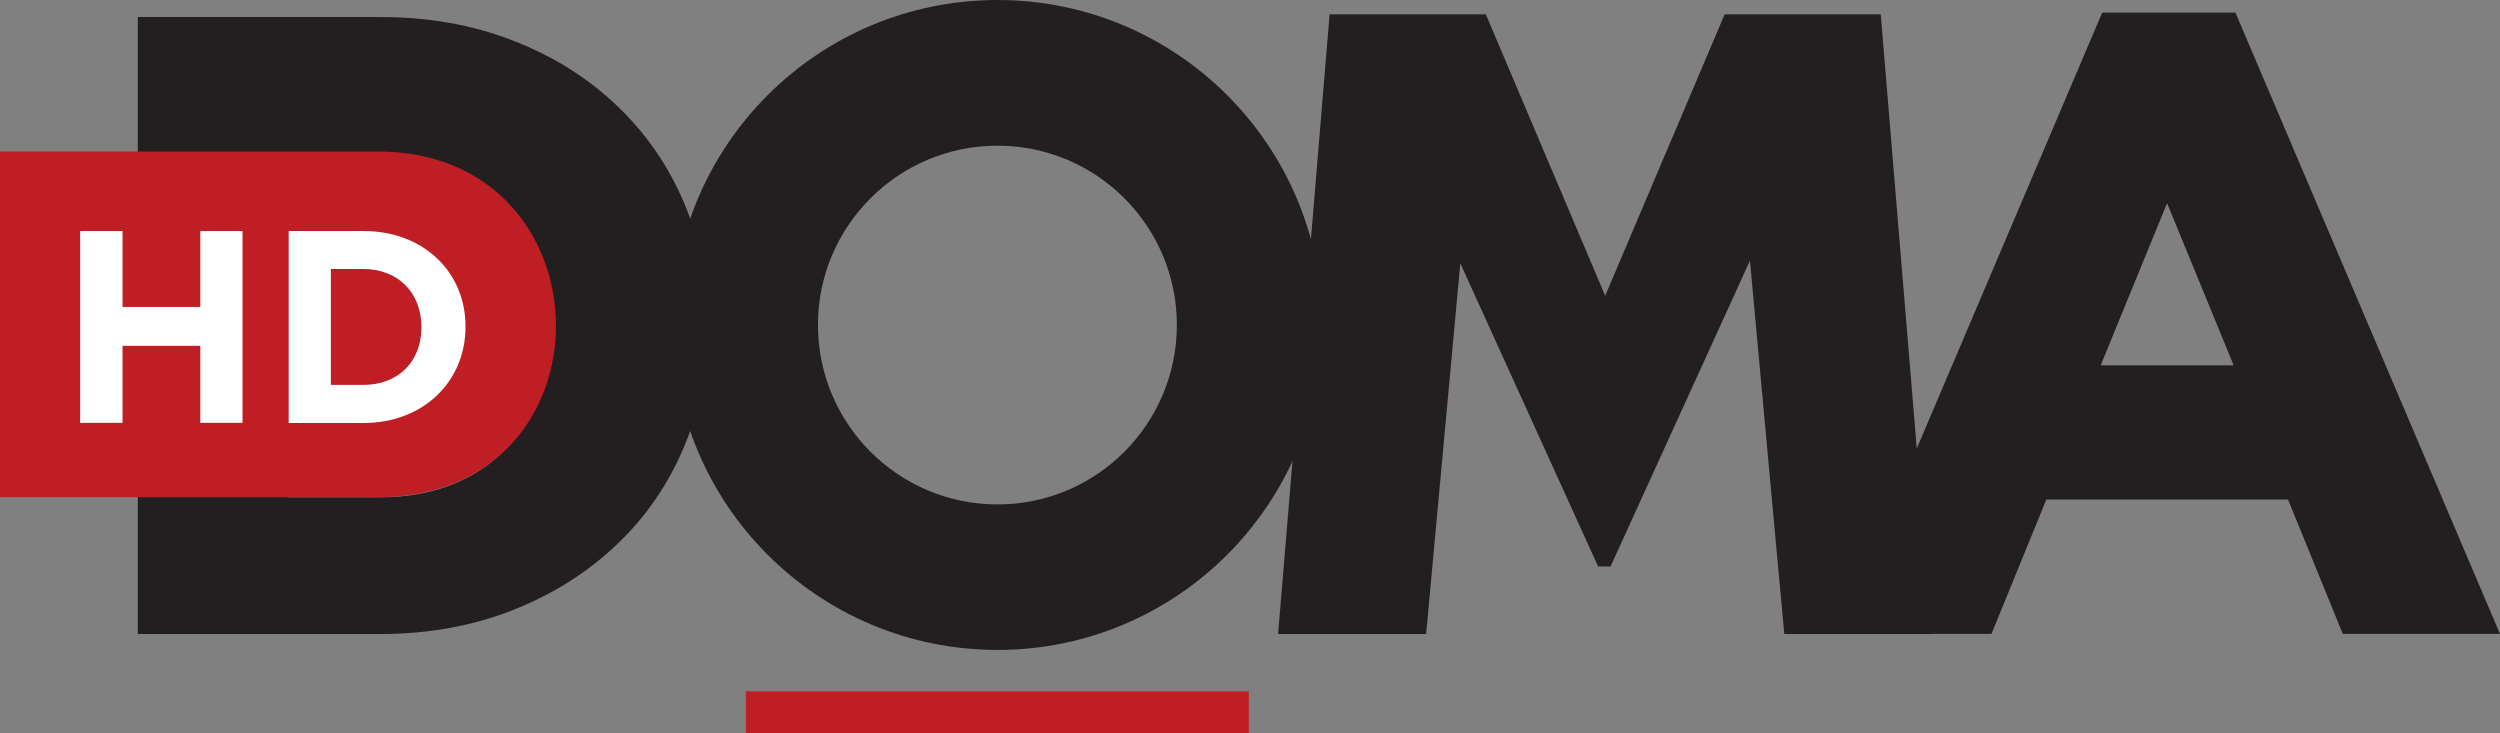 <?xml version="1.0" encoding="UTF-8" standalone="no"?>
<svg xmlns="http://www.w3.org/2000/svg" height="175.94" width="600" version="1.1" viewBox="0 0 158.75 46.55">
 <rect x="0" y="0" width="158.75" height="46.55" fill="#808080" stroke="none"/>
 <g transform="translate(205.52 -270.16)">
  <path d="m-158.16 316.71h31.94v-2.65h-31.94z" fill="#be1e24"/>
  <g fill="#231f20">
   <path d="m-96.006 271.07-7.584 17.87-7.58-17.87h-9.92l-3.27 39.35h9.4l2.17-23.54 8.75 19.25h0.79l8.852-19.42 2.179 23.71h9.391l-3.264-39.35z"/>
   <path d="m-181.37 301.74h-5.91v-21.82h5.91c1.65 0 3.12 0.27 4.47 0.79 1.35 0.55 2.48 1.3 3.42 2.25s1.69 2.1 2.22 3.45 0.81 2.82 0.81 4.42v0.11c0 1.63-0.28 3.1-0.81 4.4-0.53 1.32-1.27 2.45-2.22 3.42-0.94 0.95-2.07 1.68-3.41 2.2-1.35 0.52-2.83 0.78-4.48 0.78m19.28-18.72c-1.01-2.37-2.44-4.44-4.3-6.19-1.85-1.76-4.05-3.13-6.6-4.11-2.55-0.99-5.35-1.48-8.38-1.48h-15.4v39.18h15.4c3.03 0 5.84-0.51 8.39-1.51 2.54-1 4.74-2.38 6.59-4.14 1.86-1.75 3.29-3.83 4.3-6.22s1.5-4.97 1.5-7.72v-0.11c0-2.75-0.49-5.32-1.5-7.7"/>
   <path d="m-63.682 293.36h-8.446l4.218-10.3zm0.112-22.4h-8.455l-0.15 0.34-16.639 39.11h9.755l3.48-8.53h15.348l3.479 8.53h9.98z"/>
   <path d="m-142.18 302.19c-6.29 0-11.4-5.1-11.4-11.4 0-6.28 5.11-11.38 11.4-11.38s11.39 5.1 11.39 11.38c0 6.3-5.1 11.4-11.39 11.4m0-32.03c-11.4 0-20.64 9.24-20.64 20.63 0 11.4 9.24 20.64 20.64 20.64 11.39 0 20.63-9.24 20.63-20.64 0-11.39-9.24-20.63-20.63-20.63"/>
  </g>
  <path d="m-181.53 301.73h-23.99v-21.95h23.99c14.91 0 15.26 21.95 0 21.95" fill="#be1e24"/>
  <path d="m-200.43 284.83h2.69v4.82h4.94v-4.82h2.68v12.18h-2.68v-4.89h-4.94v4.89h-2.69z" fill="#fff"/>
  <path d="m-182.44 294.6c2.2 0 3.68-1.48 3.68-3.64v-0.04c0-2.16-1.48-3.68-3.68-3.68h-2.07v7.36zm-4.75-9.77h4.75c3.84 0 6.48 2.63 6.48 6.05v0.04c0 3.43-2.64 6.1-6.48 6.1h-4.75z" fill="#fff"/>
 </g>
</svg>
